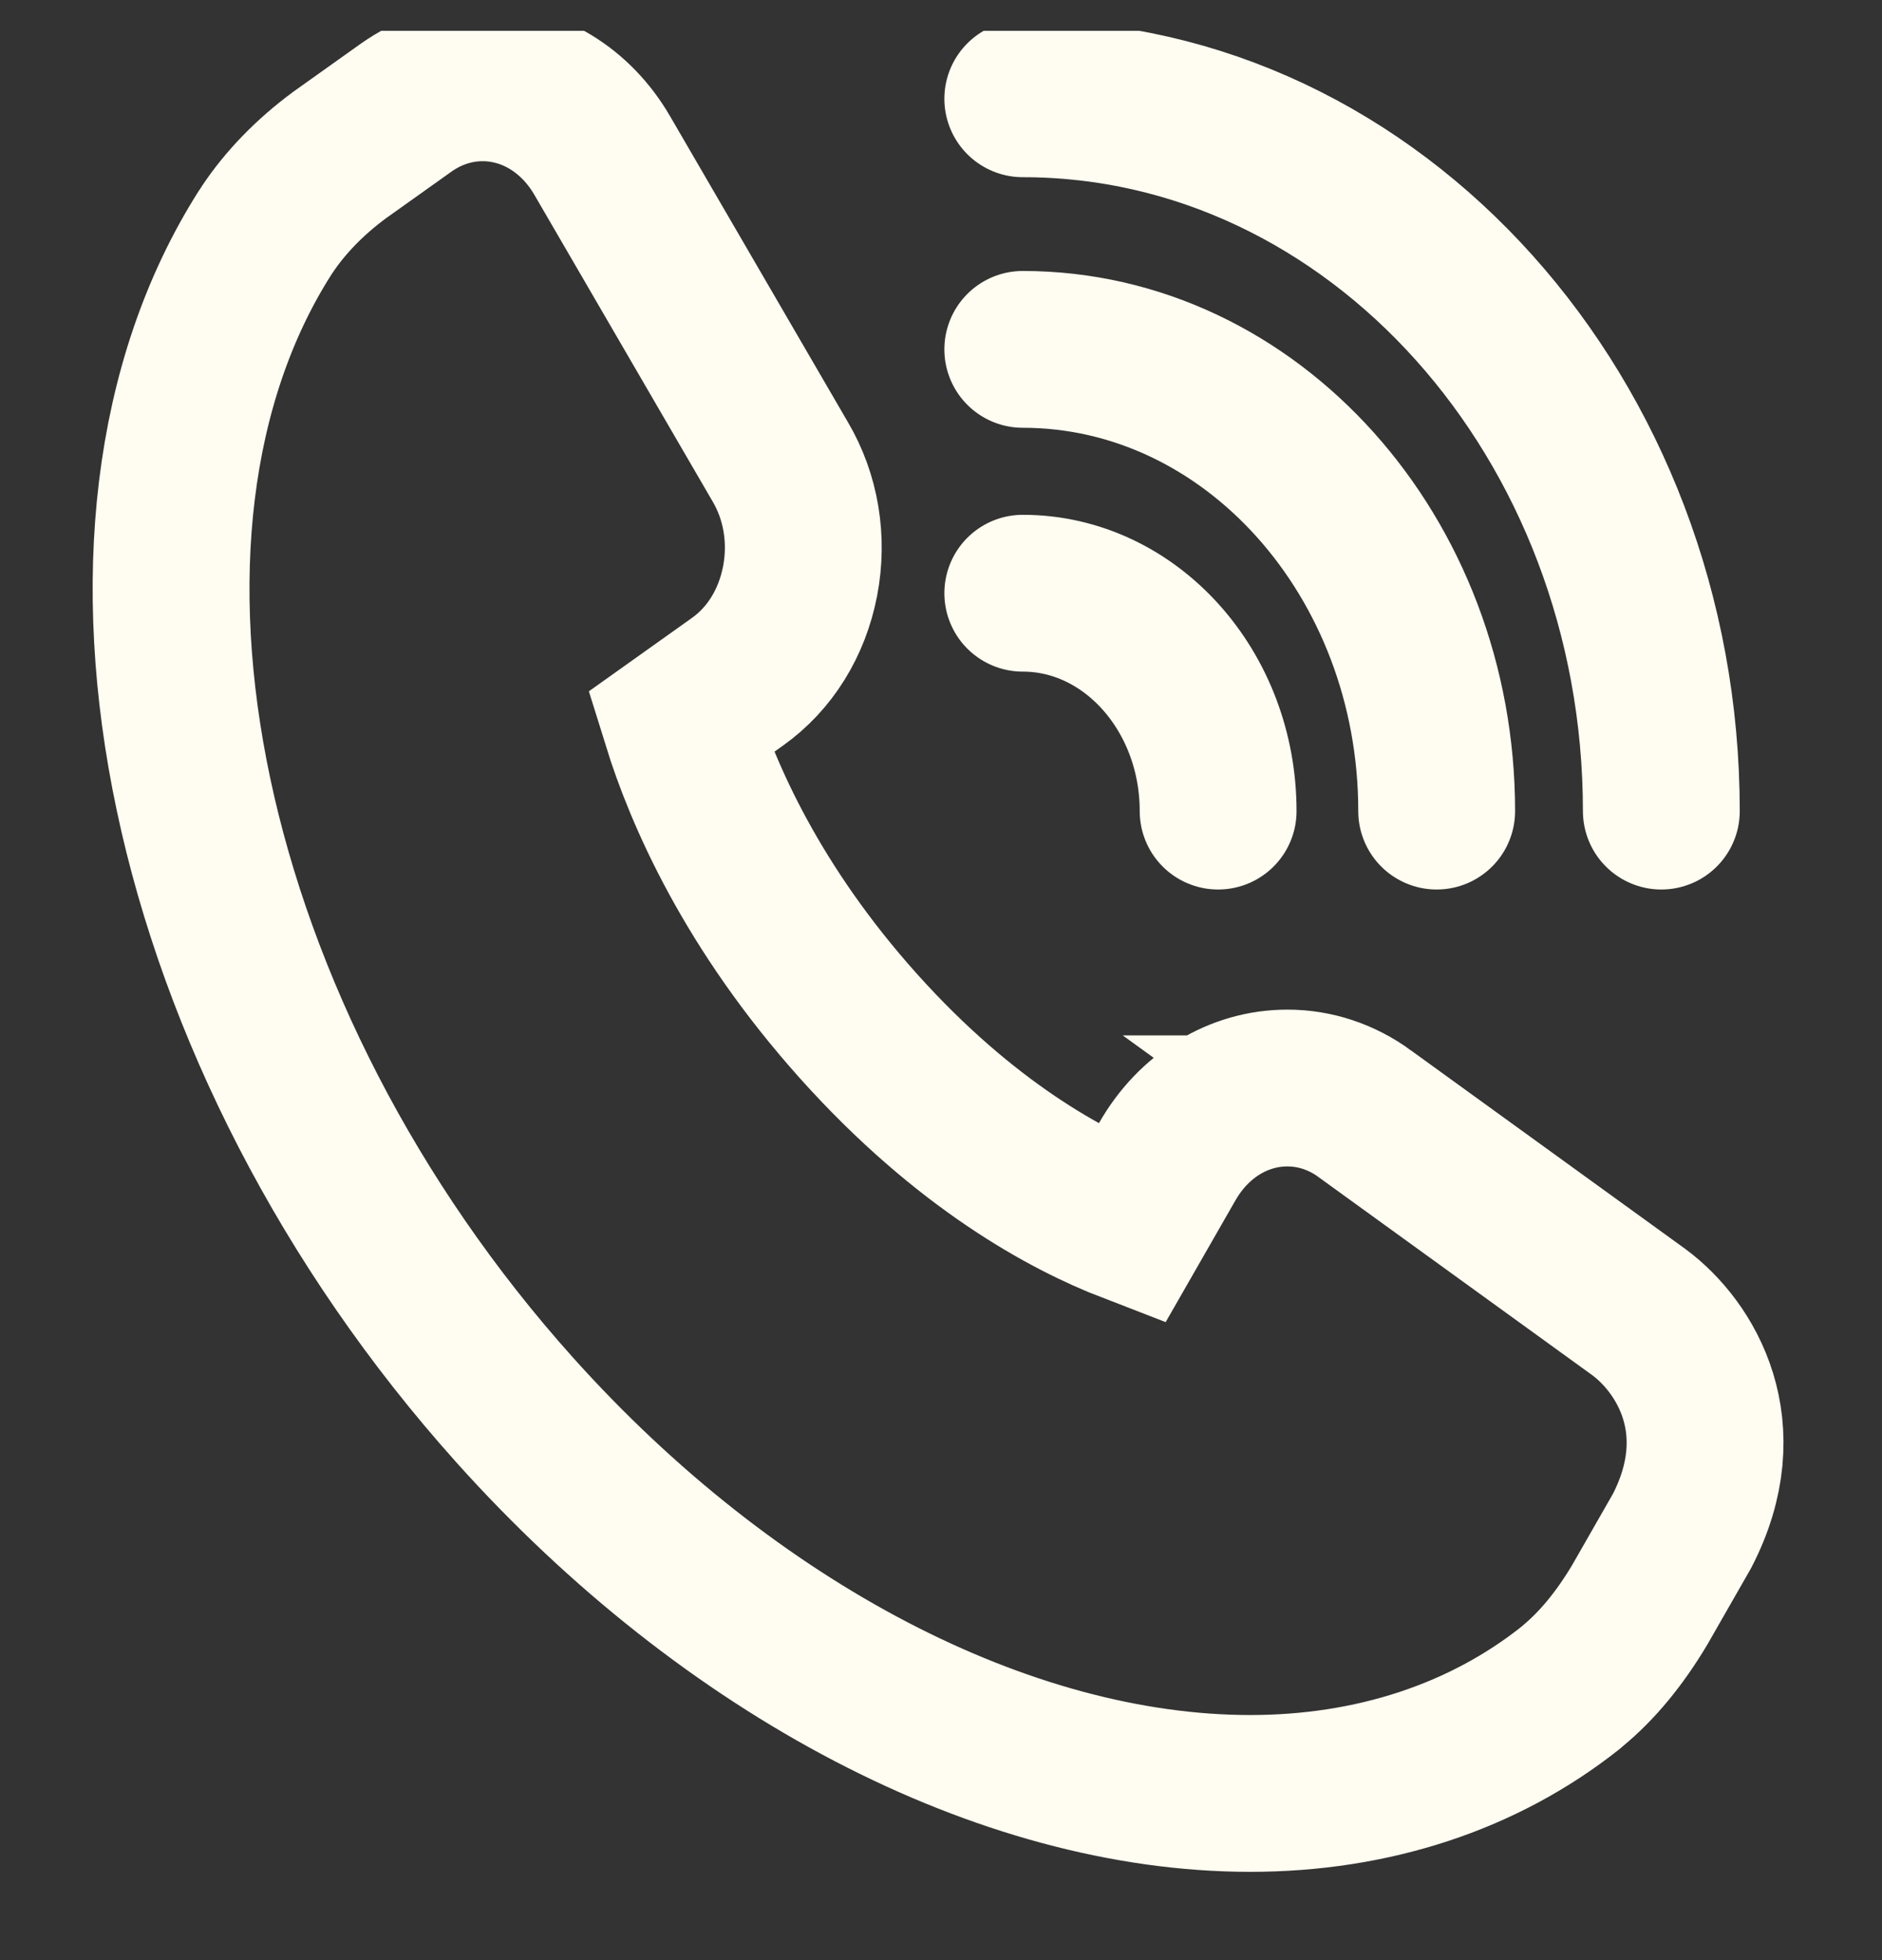 <svg width="24" height="25" viewBox="0 0 24 25" fill="none" xmlns="http://www.w3.org/2000/svg">
<rect x="0" y="0" width="24" height="25" fill="#333333" stroke="none"/>
<g clip-path="url(#clip0_3303_9943)">
<path d="M17.406 14.206C17.112 13.991 16.77 13.877 16.418 13.877C15.795 13.877 15.223 14.226 14.887 14.813L14.424 15.621C13.607 15.306 12.31 14.607 10.949 13.089C9.588 11.57 8.962 10.124 8.679 9.212L9.405 8.695C9.817 8.402 10.1 7.946 10.203 7.412C10.305 6.881 10.215 6.338 9.949 5.888L7.68 1.984C7.343 1.403 6.773 1.056 6.153 1.056C5.809 1.056 5.473 1.165 5.179 1.373L4.327 1.98C3.948 2.261 3.639 2.58 3.407 2.928C3.4 2.938 3.392 2.949 3.385 2.961C0.948 6.784 2.314 13.242 6.563 17.983C9.308 21.045 12.813 22.873 15.942 22.874C17.505 22.874 18.917 22.409 20.026 21.529C20.035 21.522 20.044 21.514 20.052 21.506C20.366 21.248 20.652 20.902 20.911 20.468L21.45 19.526C22.128 18.214 21.5 17.181 20.902 16.737L17.405 14.206L17.406 14.206Z" stroke="#FFFCF1" stroke-width="2" stroke-miterlimit="10"/>
<path d="M13.043 1.26C17.533 1.26 21.186 5.335 21.186 10.345" stroke="#FFFCF1" stroke-width="2" stroke-linecap="round" stroke-linejoin="round"/>
<path d="M13.043 4.456C15.953 4.456 18.321 7.098 18.321 10.345" stroke="#FFFCF1" stroke-width="2" stroke-linecap="round" stroke-linejoin="round"/>
<path d="M13.043 7.566C14.416 7.566 15.534 8.813 15.534 10.345" stroke="#FFFCF1" stroke-width="2" stroke-linecap="round" stroke-linejoin="round"/>
</g>
<defs>
<clipPath id="clip0_3303_9943">
<rect width="24" height="24" fill="white" transform="translate(0 0.393)"/>
</clipPath>
</defs>
</svg>

